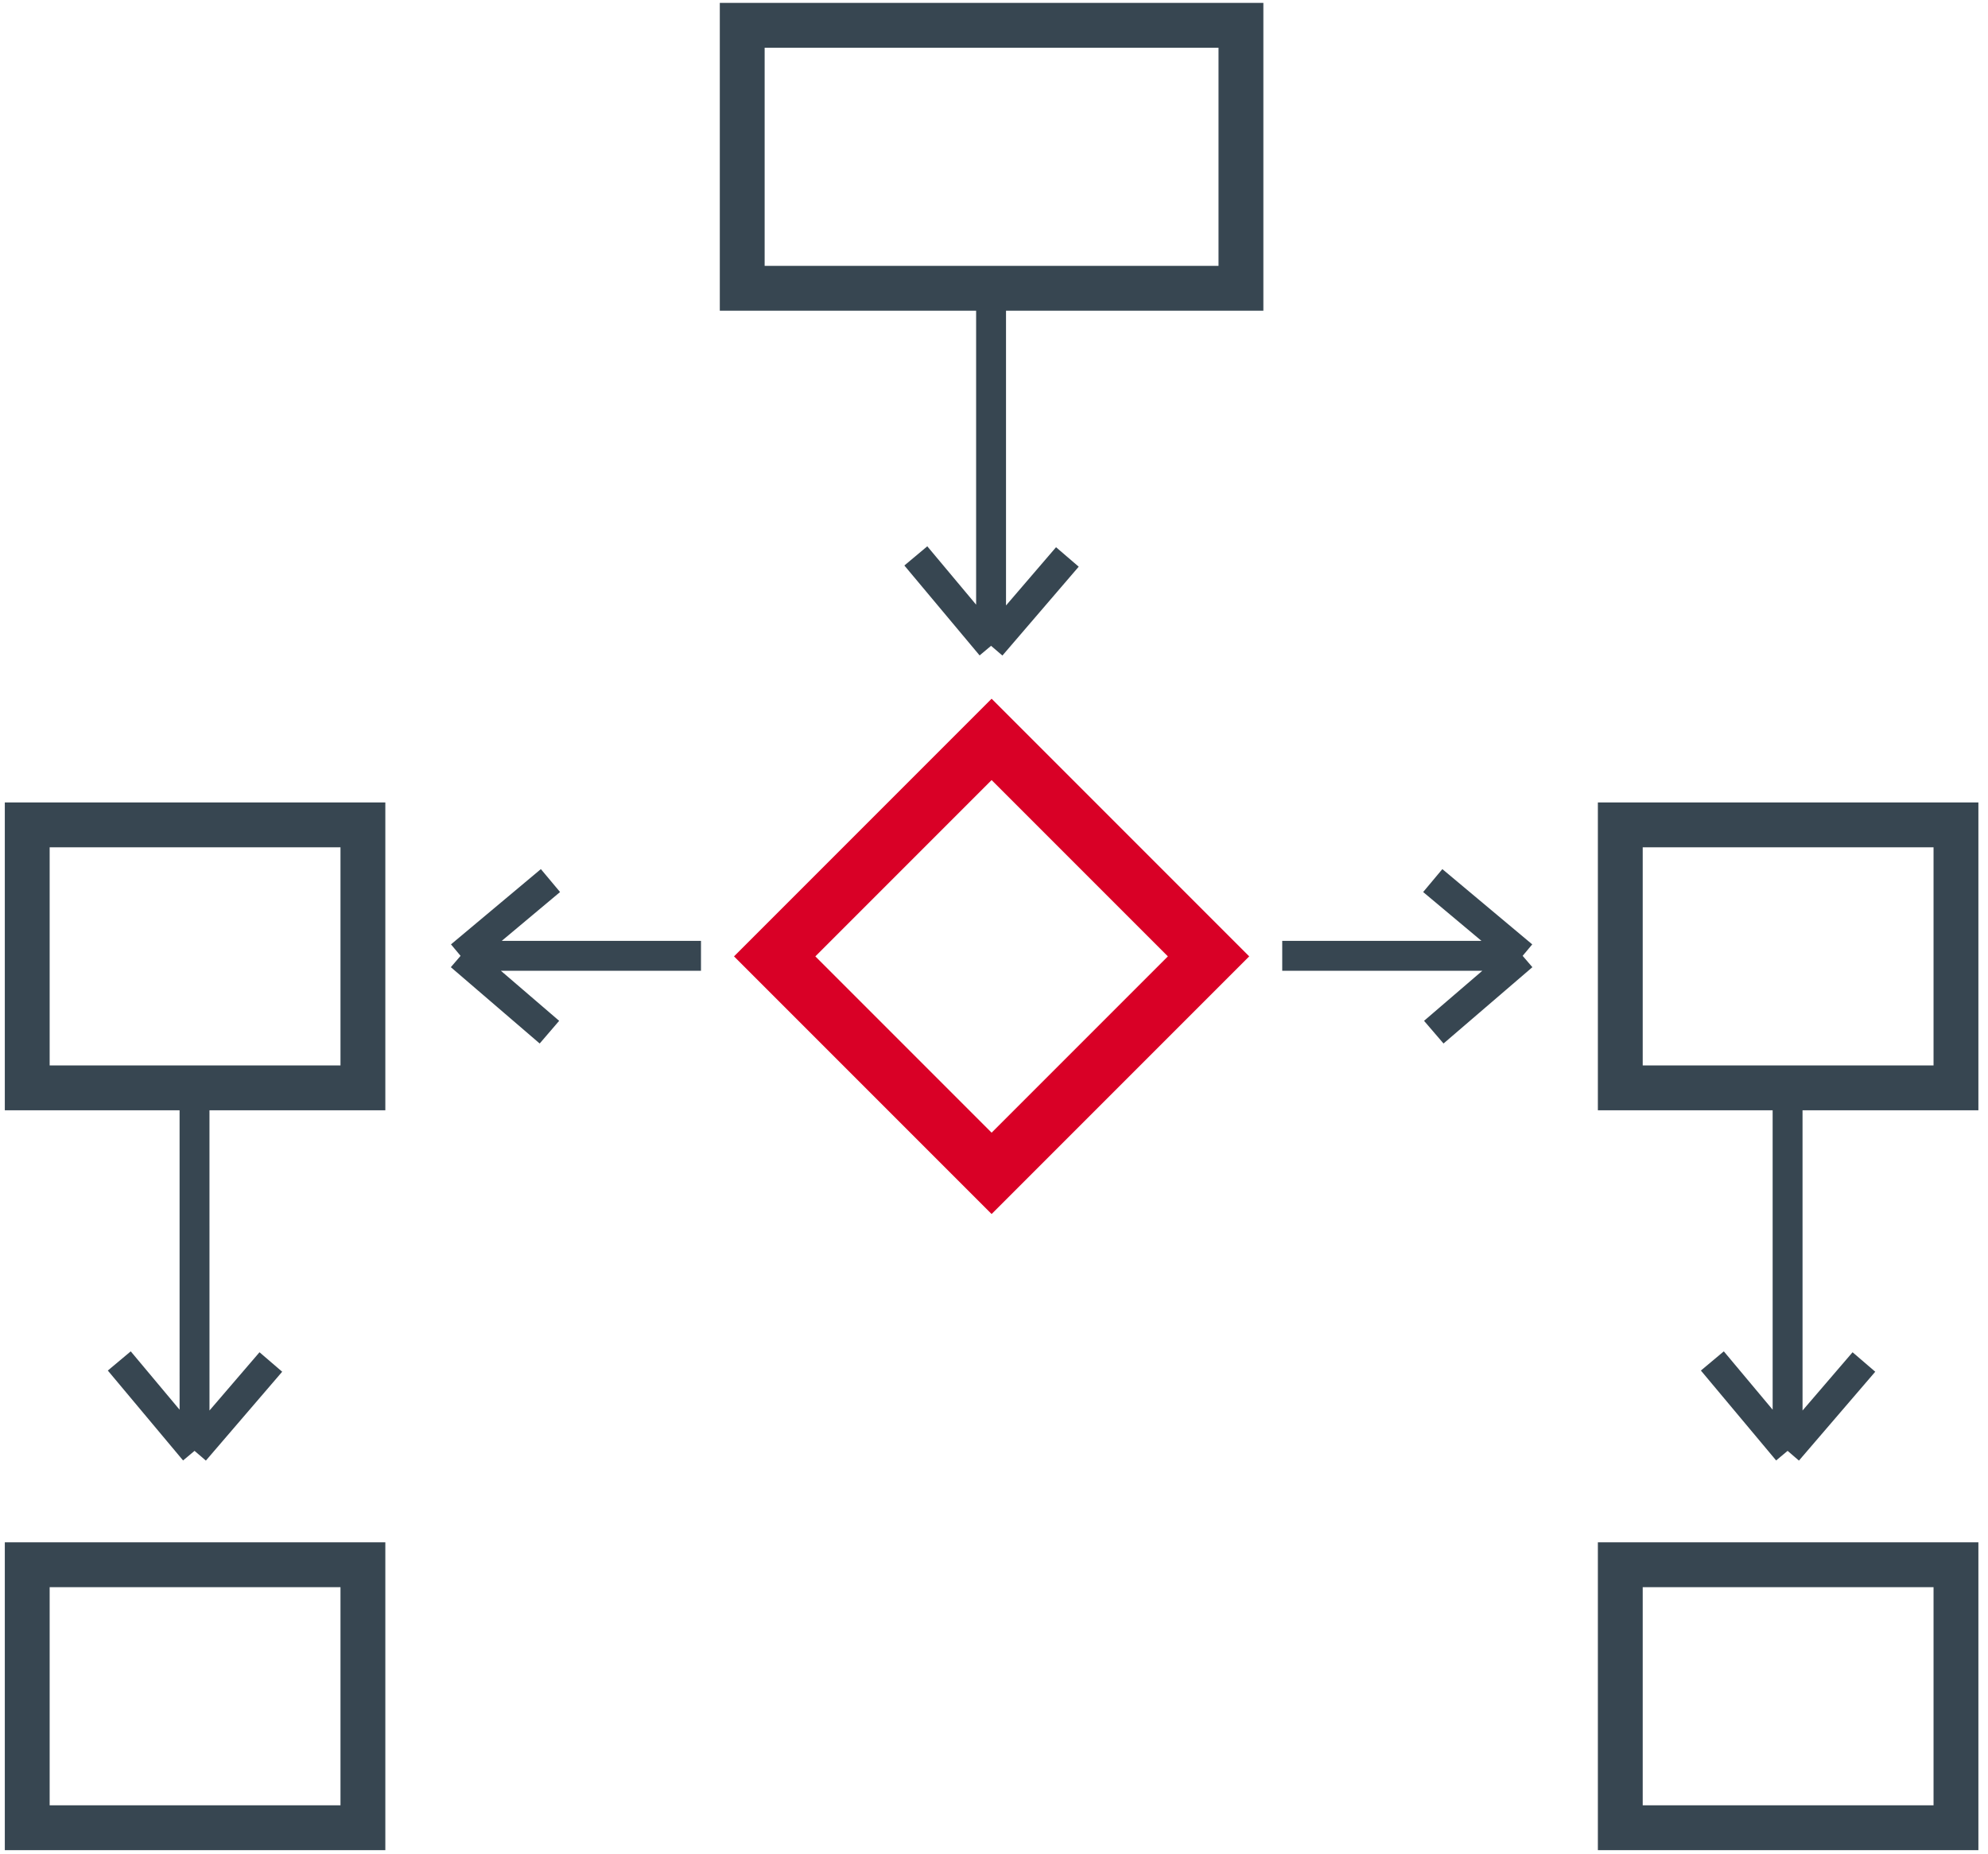 <?xml version="1.0" encoding="UTF-8"?> <svg xmlns="http://www.w3.org/2000/svg" width="133" height="124" viewBox="0 0 133 124" fill="none"> <rect x="49.656" y="1.693" width="33.365" height="17.59" stroke="#374651" stroke-width="3"></rect> <rect x="1.822" y="55.174" width="22.457" height="17.59" stroke="#374651" stroke-width="3"></rect> <rect x="108.4" y="55.174" width="22.457" height="17.59" stroke="#374651" stroke-width="3"></rect> <rect x="1.822" y="104.662" width="22.457" height="17.59" stroke="#374651" stroke-width="3"></rect> <rect x="108.4" y="104.662" width="22.457" height="17.59" stroke="#374651" stroke-width="3"></rect> <path d="M66.34 49.456L80.853 63.969L66.34 78.482L51.827 63.969L66.34 49.456Z" stroke="#D90026" stroke-width="3.848"></path> <path d="M66.304 19.7V43.197M66.304 43.197L61.27 37.183M66.304 43.197L71.409 37.253" stroke="#374651" stroke-width="2"></path> <path d="M46.897 63.933L30.813 63.934M30.813 63.934L36.827 58.899M30.813 63.934L36.757 69.039" stroke="#374651" stroke-width="2"></path> <path d="M13.014 72.011L13.015 97.044M13.015 97.044L7.98 91.03M13.015 97.044L18.12 91.1" stroke="#374651" stroke-width="2"></path> <path d="M119.592 72.011L119.593 97.044M119.593 97.044L114.559 91.03M119.593 97.044L124.698 91.1" stroke="#374651" stroke-width="2"></path> <path d="M85.783 63.933L101.867 63.934M101.867 63.934L95.853 58.899M101.867 63.934L95.922 69.039" stroke="#374651" stroke-width="2"></path> </svg> 